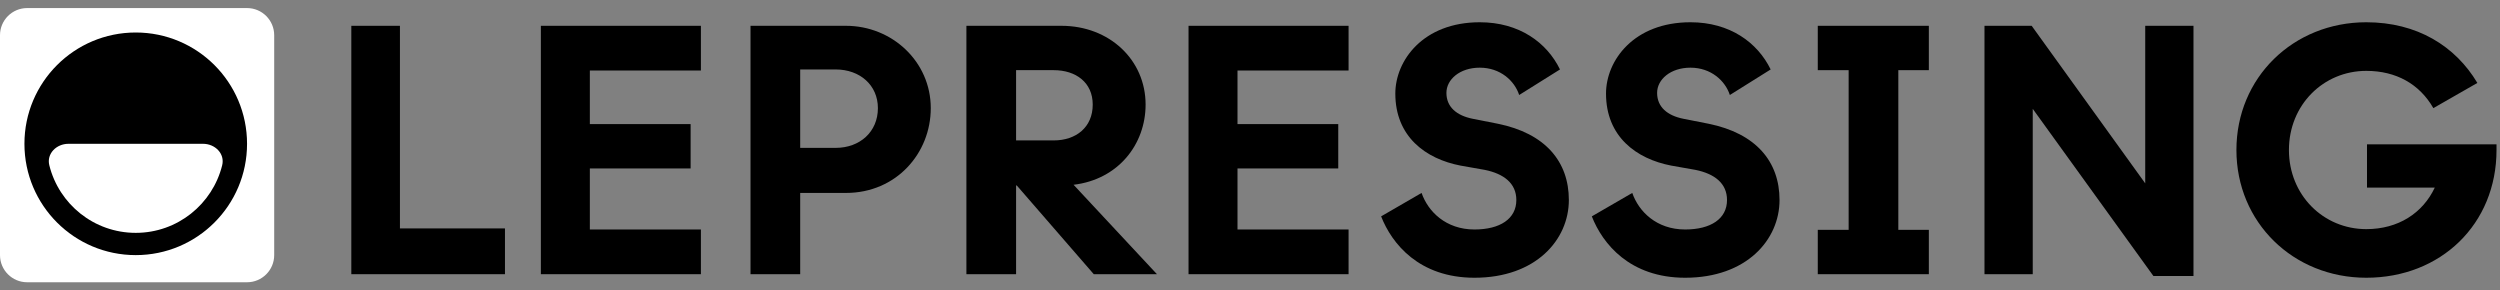 <svg xmlns="http://www.w3.org/2000/svg" width="155" height="18" viewBox="0 0 155 18" fill="none"><rect x="0" y="0" width="155" height="18" fill="#808080" stroke="none"/><path d="M31.308 17H21.782V1.6H24.796V14.162H31.308V17Z" fill="black"></path><path d="M43.456 17H33.534V1.6H43.456V4.372H36.57V7.694H42.818V10.444H36.57V14.228H43.456V17Z" fill="black"></path><path d="M49.612 17H46.532V1.6H52.45C55.31 1.6 57.708 3.822 57.708 6.704C57.708 9.498 55.574 11.962 52.45 11.962H49.612V17ZM49.612 4.306V9.168H51.812C53.308 9.168 54.43 8.178 54.43 6.704C54.43 5.274 53.308 4.306 51.812 4.306H49.612Z" fill="black"></path><path d="M66.561 11.456L71.731 17H67.815L63.041 11.5H62.997V17H59.917V1.6H65.813C68.783 1.6 71.027 3.712 71.027 6.484C71.027 8.948 69.333 11.126 66.561 11.456ZM65.329 4.35H62.997V8.706H65.329C66.715 8.706 67.749 7.892 67.749 6.484C67.749 5.12 66.715 4.35 65.329 4.35Z" fill="black"></path><path d="M83.611 17H73.689V1.6H83.611V4.372H76.725V7.694H82.972V10.444H76.725V14.228H83.611V17Z" fill="black"></path><path d="M91.416 17.22C87.984 17.22 86.29 15.108 85.63 13.414L88.138 11.962C88.534 13.106 89.635 14.228 91.416 14.228C93.001 14.228 94.013 13.568 94.013 12.402C94.013 11.368 93.243 10.774 92.055 10.532L90.558 10.268C88.38 9.85 86.51 8.464 86.51 5.802C86.51 3.756 88.227 1.38 91.746 1.38C94.189 1.38 95.904 2.634 96.719 4.306L94.189 5.89C93.903 5.01 93.022 4.196 91.746 4.196C90.514 4.196 89.678 4.922 89.678 5.758C89.678 6.638 90.317 7.166 91.306 7.364L92.868 7.672C95.794 8.266 97.269 10.004 97.269 12.402C97.269 14.866 95.222 17.22 91.416 17.22Z" fill="black"></path><path d="M104.479 17.22C101.047 17.22 99.353 15.108 98.693 13.414L101.201 11.962C101.597 13.106 102.697 14.228 104.479 14.228C106.063 14.228 107.075 13.568 107.075 12.402C107.075 11.368 106.305 10.774 105.117 10.532L103.621 10.268C101.443 9.85 99.573 8.464 99.573 5.802C99.573 3.756 101.289 1.38 104.809 1.38C107.251 1.38 108.967 2.634 109.781 4.306L107.251 5.89C106.965 5.01 106.085 4.196 104.809 4.196C103.577 4.196 102.741 4.922 102.741 5.758C102.741 6.638 103.379 7.166 104.369 7.364L105.931 7.672C108.857 8.266 110.331 10.004 110.331 12.402C110.331 14.866 108.285 17.22 104.479 17.22Z" fill="black"></path><path d="M119.588 1.6V4.35H117.696V14.25H119.588V17H112.702V14.25H114.616V4.35H112.702V1.6H119.588Z" fill="black"></path><path d="M135.996 17.11H133.51L126.03 6.748V17H123.038V1.6H125.964L133.004 11.368V1.6H135.996V17.11Z" fill="black"></path><path d="M146.71 17.22C142.178 17.22 138.658 13.788 138.658 9.3C138.658 4.812 142.178 1.38 146.71 1.38C149.856 1.38 152.232 2.854 153.596 5.142L150.868 6.704C150.01 5.208 148.558 4.394 146.71 4.394C144.048 4.394 141.914 6.506 141.914 9.3C141.914 12.094 144.048 14.206 146.71 14.206C148.69 14.206 150.208 13.216 150.956 11.632H146.754V8.948H154.784V9.3C154.784 13.898 151.33 17.22 146.71 17.22Z" fill="black"></path><path d="M0 2.183C0 1.254 0.754 0.5 1.683 0.5H15.317C16.246 0.5 17 1.254 17 2.183V15.817C17 16.746 16.246 17.5 15.317 17.5H1.683C0.754 17.5 0 16.746 0 15.817V2.183Z" fill="white"></path><path d="M8.416 15.817C4.604 15.817 1.515 12.728 1.515 8.916C1.515 5.104 4.604 2.015 8.416 2.015C12.228 2.015 15.317 5.104 15.317 8.916C15.317 12.728 12.228 15.817 8.416 15.817Z" fill="black"></path><path d="M8.416 14.437C11.005 14.437 13.178 12.654 13.775 10.249C13.954 9.528 13.334 8.916 12.59 8.916H4.242C3.498 8.916 2.878 9.528 3.058 10.249C3.654 12.654 5.827 14.437 8.416 14.437Z" fill="white"></path></svg>